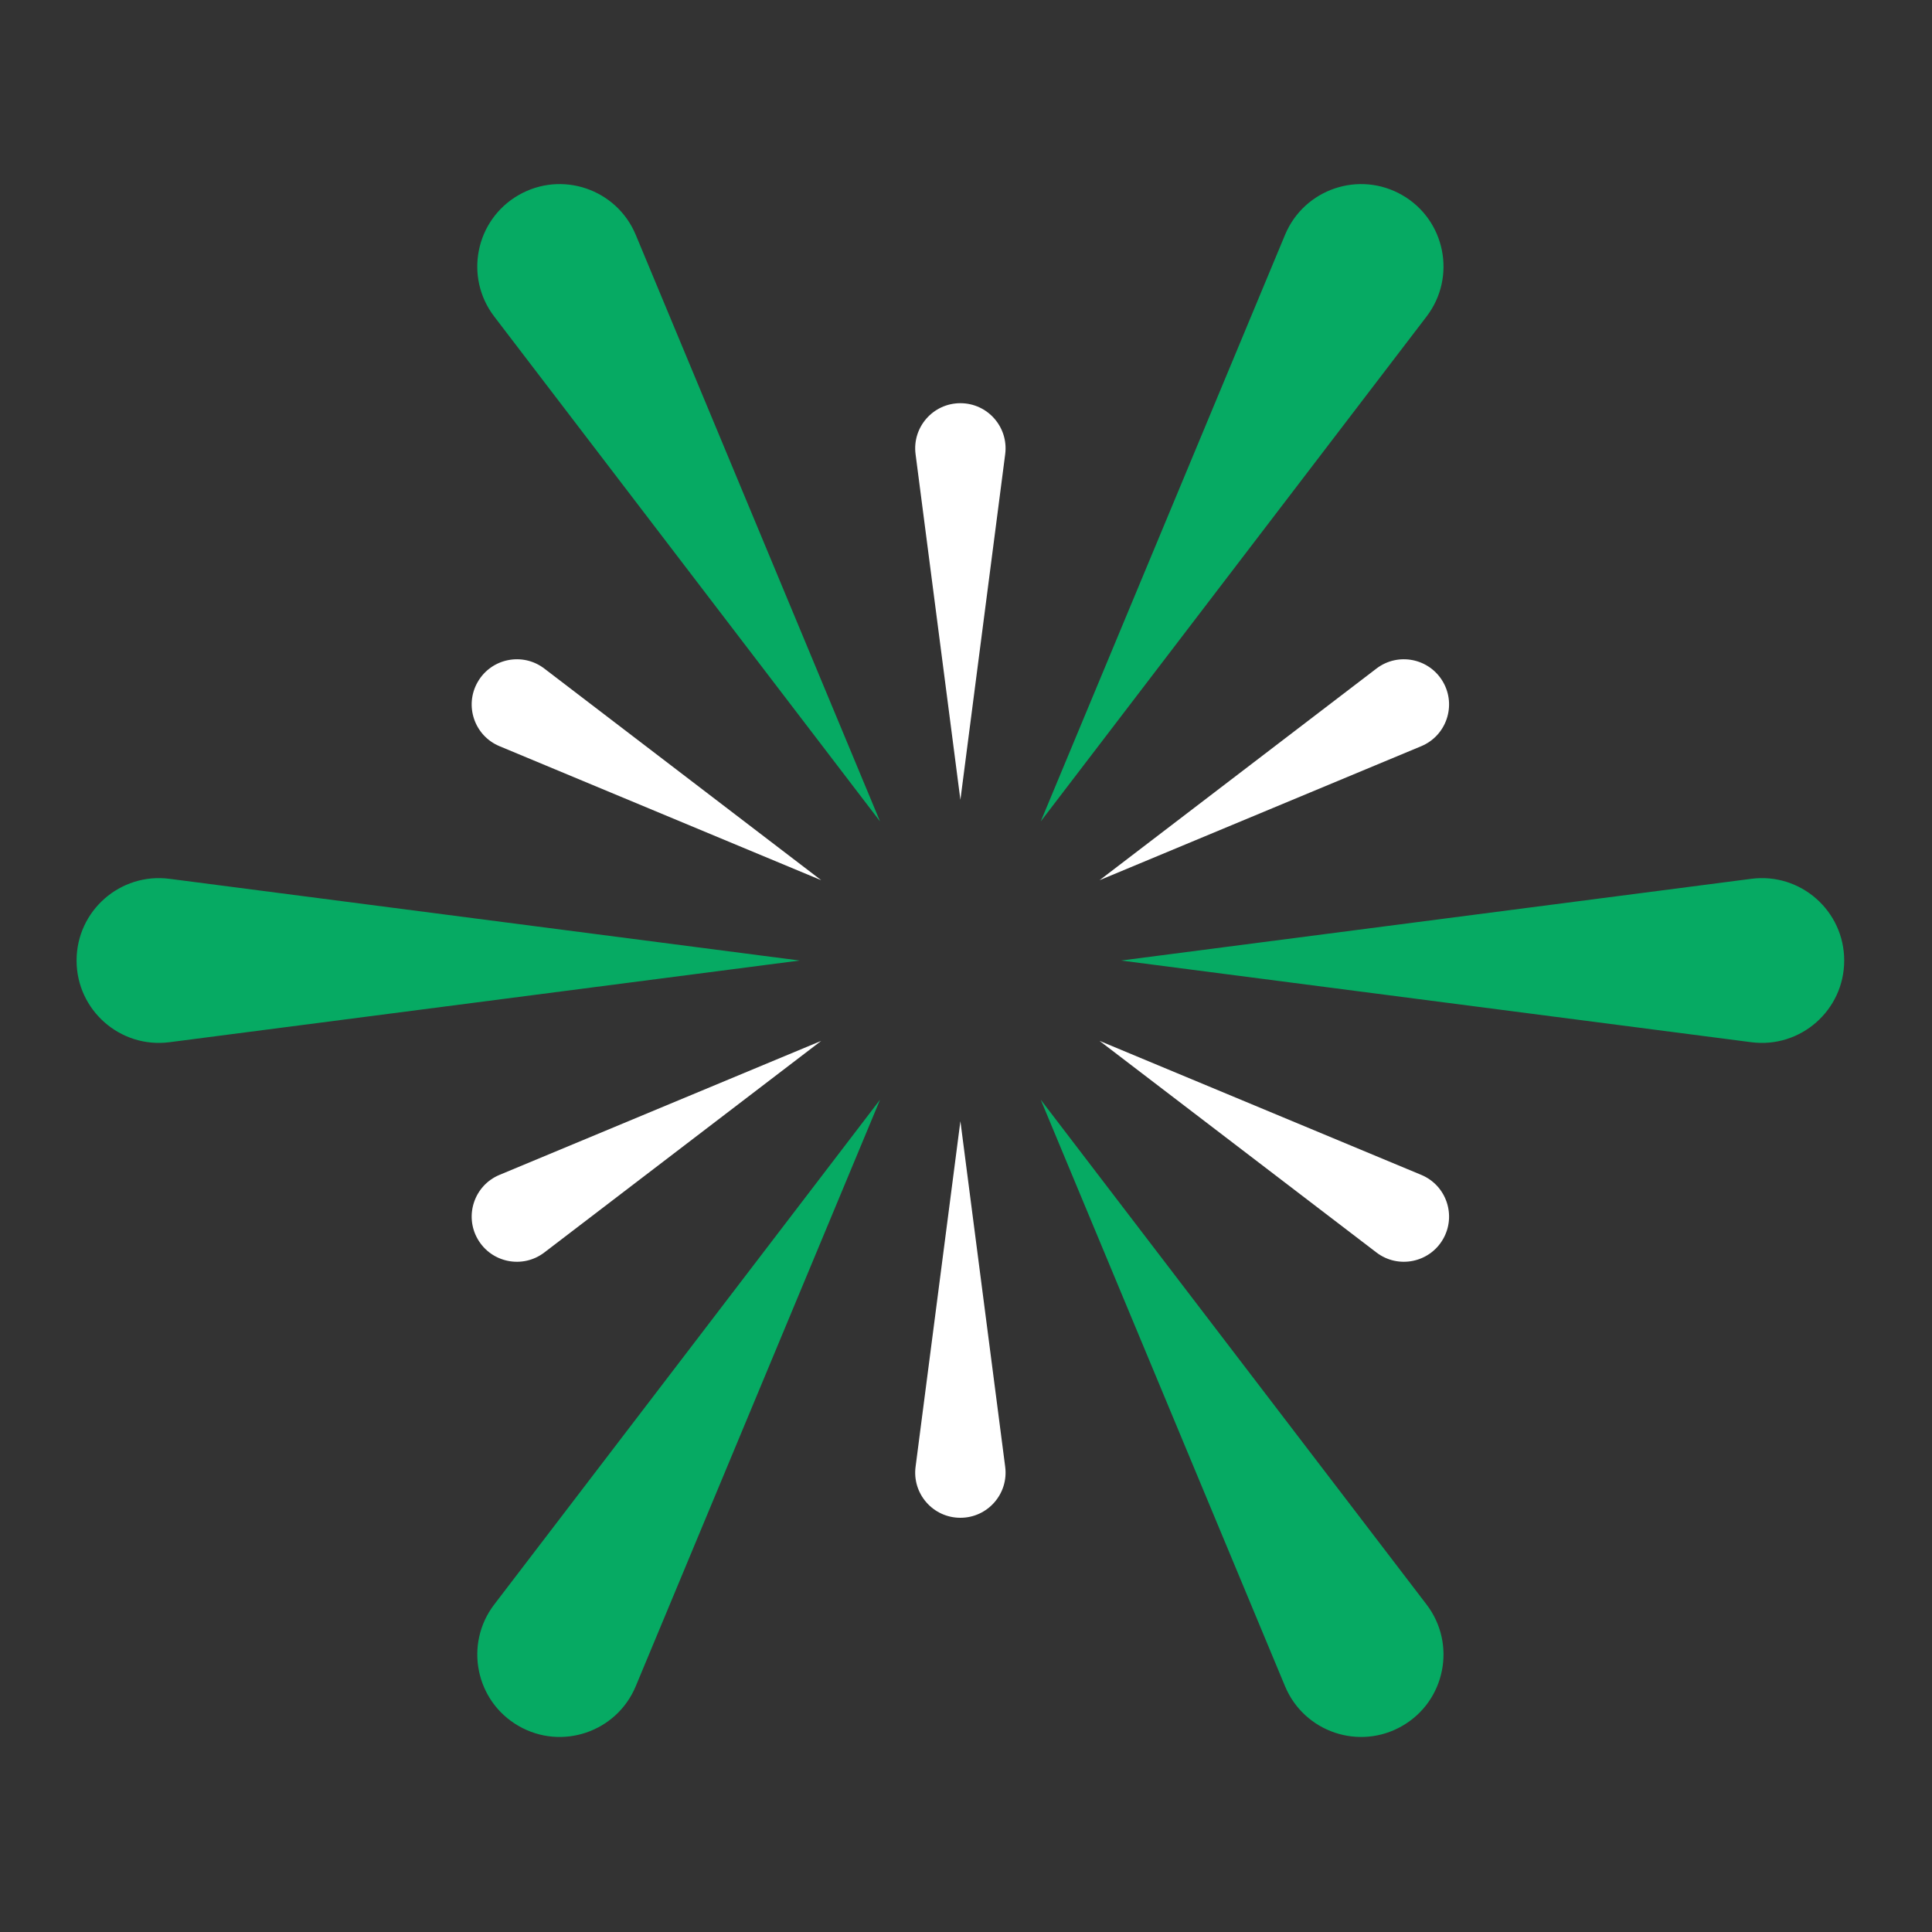 <svg width="88" height="88" viewBox="0 0 88 88" fill="none" xmlns="http://www.w3.org/2000/svg">
<rect x="0" y="0" width="88" height="88" fill="#333333" stroke="none"/>
<path d="M51.063 43.751L79.766 40.029C82.011 39.737 84.001 41.486 84.001 43.75C84.001 46.014 82.011 47.763 79.766 47.471L51.063 43.751Z" fill="#06AA63"/>
<path d="M47.405 37.414L58.532 10.696C59.403 8.606 61.912 7.757 63.873 8.889C65.834 10.021 66.353 12.618 64.978 14.417L47.405 37.414Z" fill="#06AA63"/>
<path d="M47.403 50.088L64.978 73.084C66.353 74.883 65.833 77.481 63.873 78.612C61.912 79.745 59.403 78.896 58.532 76.806L47.403 50.088Z" fill="#06AA63"/>
<path d="M36.426 43.751L7.723 40.029C5.478 39.737 3.488 41.486 3.488 43.75C3.488 46.014 5.478 47.763 7.723 47.471L36.426 43.751Z" fill="#06AA63"/>
<path d="M40.086 50.088L22.511 73.084C21.137 74.883 21.656 77.481 23.617 78.612C25.577 79.745 28.086 78.896 28.957 76.806L40.086 50.088Z" fill="#06AA63"/>
<path d="M40.084 37.414L28.957 10.696C28.086 8.606 25.577 7.757 23.616 8.889C21.655 10.021 21.136 12.618 22.511 14.417L40.084 37.414Z" fill="#06AA63"/>
<path d="M43.745 51.068L41.703 66.81C41.543 68.042 42.502 69.133 43.744 69.133C44.986 69.133 45.945 68.042 45.785 66.81L43.745 51.068Z" fill="white"/>
<path d="M37.406 47.41L22.752 53.514C21.606 53.991 21.14 55.367 21.761 56.443C22.382 57.518 23.806 57.803 24.793 57.049L37.406 47.41Z" fill="white"/>
<path d="M37.405 40.092L24.793 30.452C23.806 29.698 22.382 29.983 21.761 31.059C21.14 32.134 21.605 33.51 22.752 33.988L37.405 40.092Z" fill="white"/>
<path d="M43.745 36.43L41.703 20.688C41.543 19.457 42.502 18.365 43.744 18.365C44.986 18.365 45.945 19.456 45.785 20.688L43.745 36.43Z" fill="white"/>
<path d="M50.083 40.092L62.695 30.452C63.681 29.698 65.106 29.983 65.727 31.059C66.348 32.134 65.882 33.51 64.736 33.988L50.083 40.092Z" fill="white"/>
<path d="M50.082 47.41L64.736 53.514C65.882 53.991 66.348 55.367 65.727 56.443C65.106 57.518 63.681 57.803 62.695 57.049L50.082 47.41Z" fill="white"/>
</svg>
